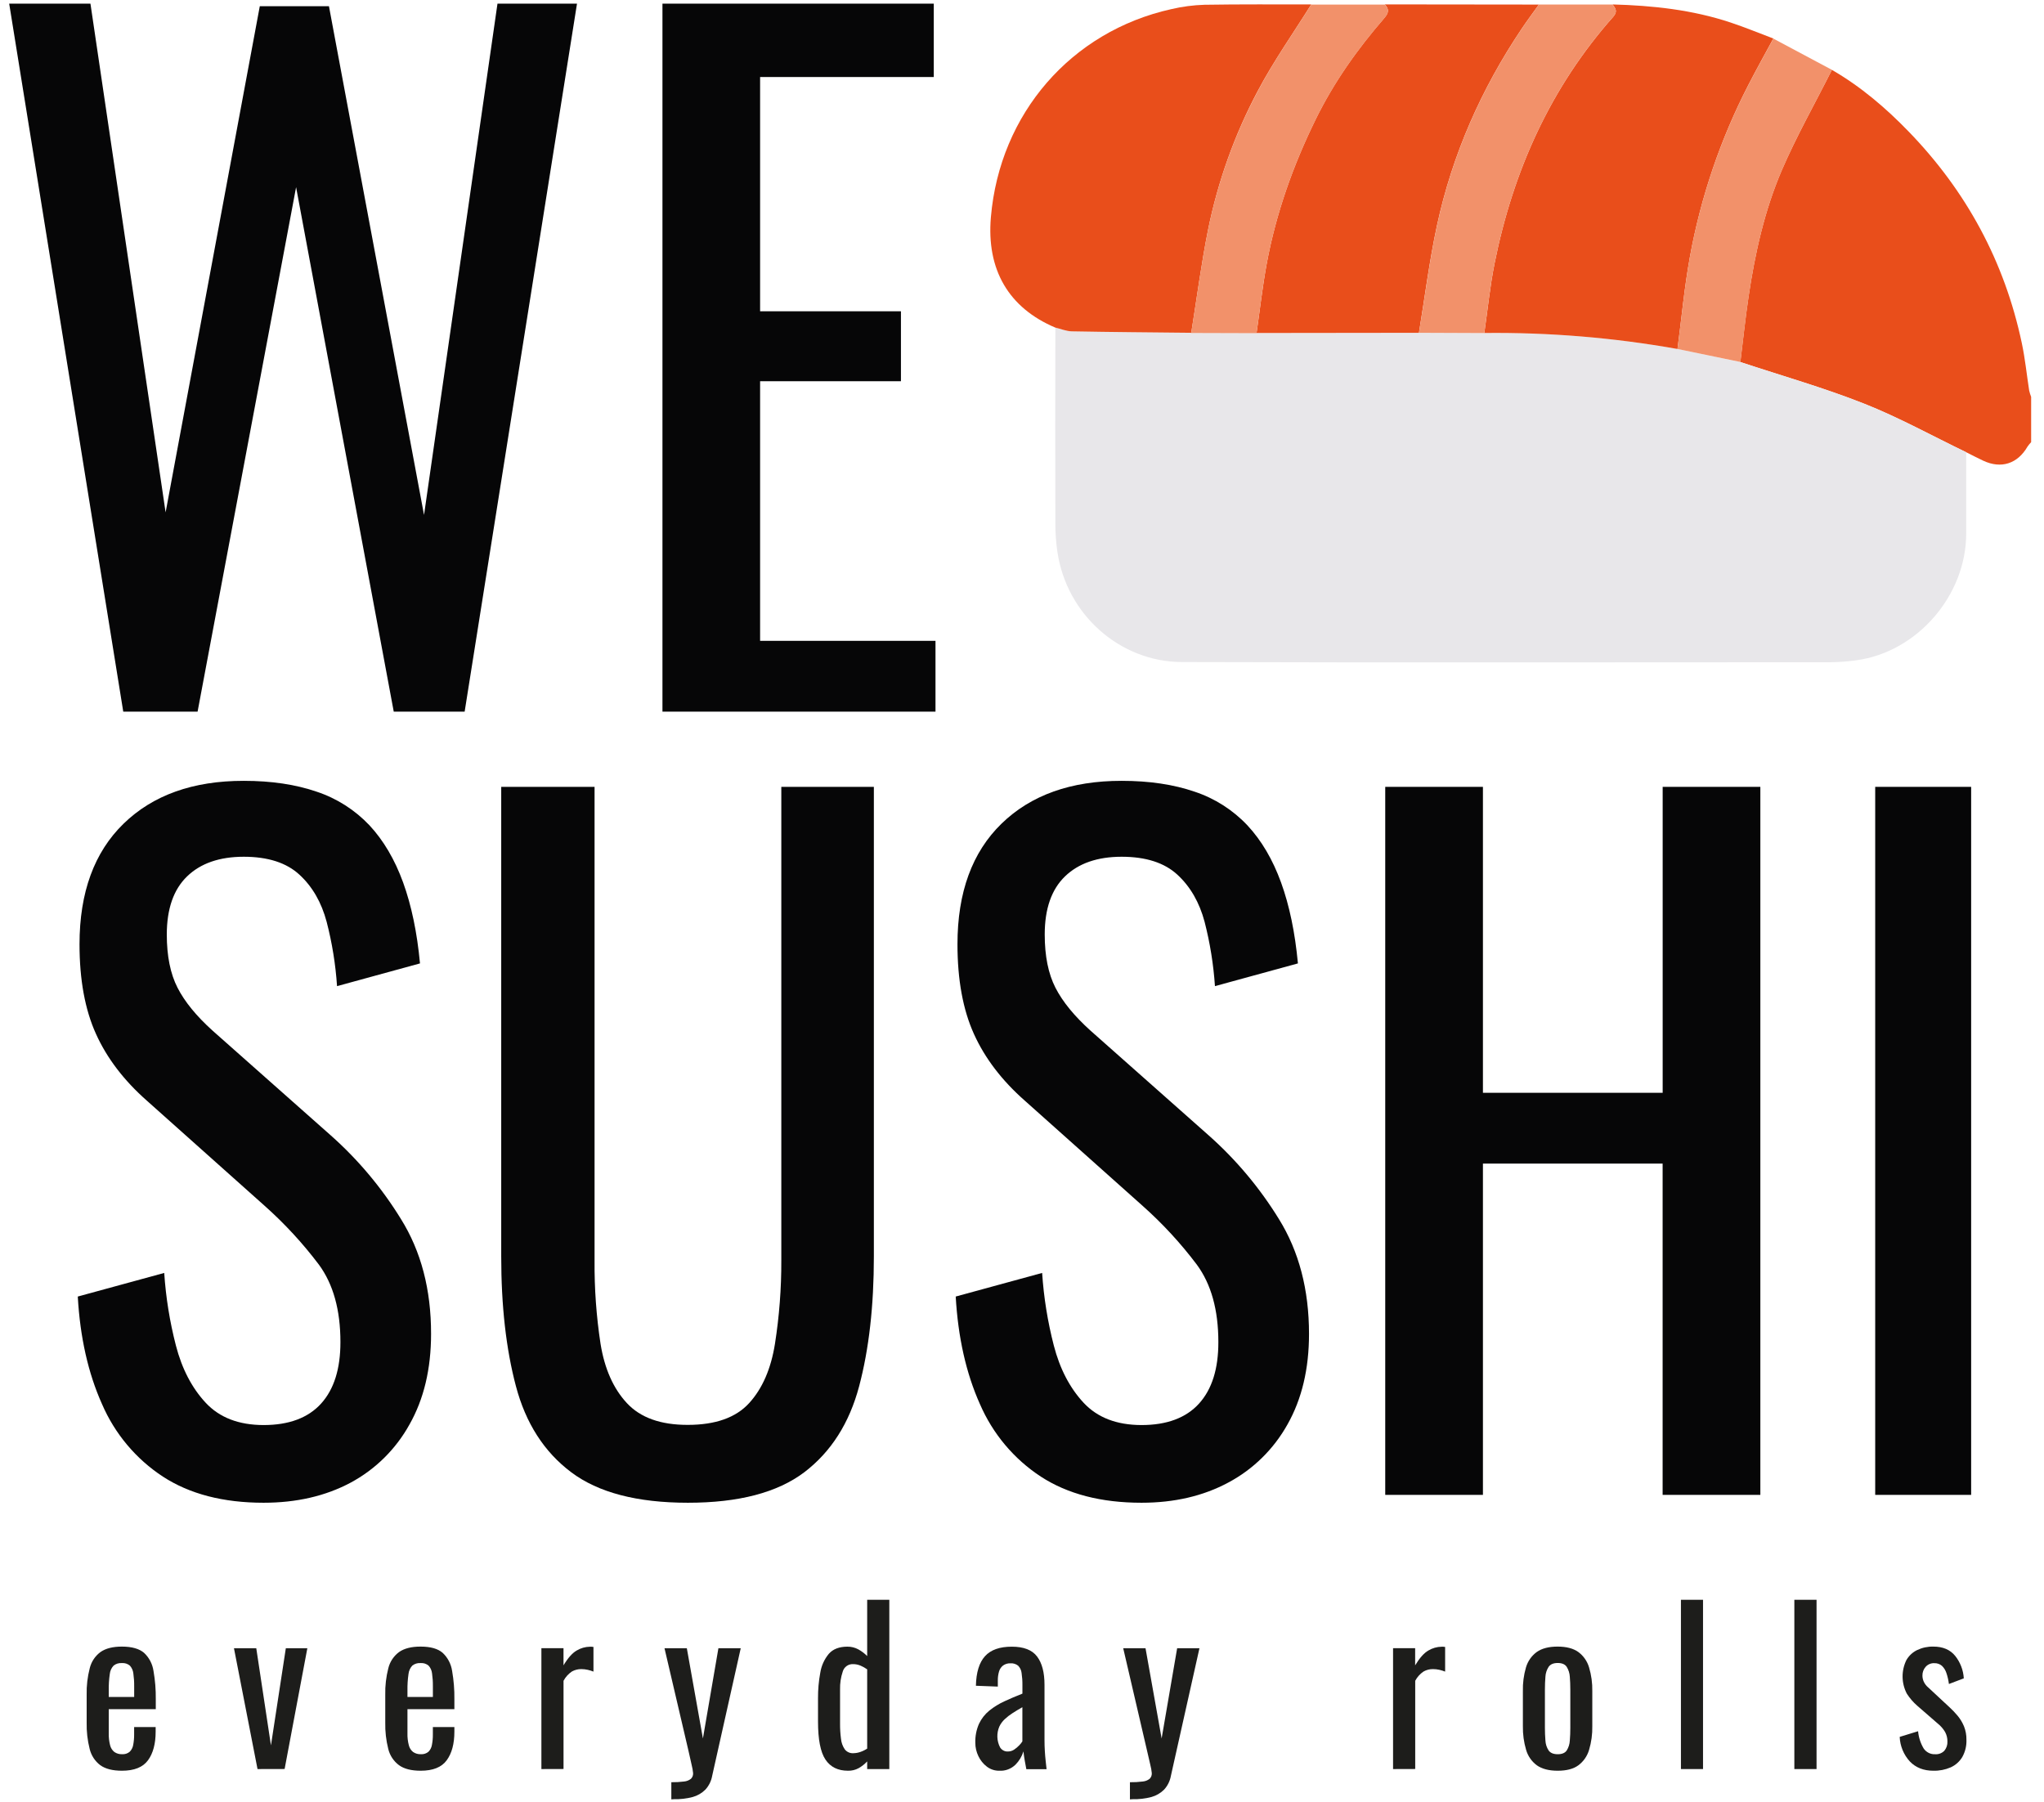 <svg width="93" height="82" viewBox="0 0 93 82" fill="none" xmlns="http://www.w3.org/2000/svg">
<g clip-path="url(#clip0_1586_1462)">
<path d="M83.349 3.179C84.656 3.933 85.797 4.906 86.841 5.985C89.464 8.691 91.204 11.895 91.99 15.609C92.141 16.322 92.214 17.051 92.326 17.772C92.349 17.869 92.379 17.965 92.415 18.059V20.117C92.355 20.181 92.299 20.249 92.249 20.321C91.799 21.1 91.052 21.343 90.239 20.963C89.976 20.84 89.718 20.705 89.456 20.574C87.909 19.829 86.397 18.989 84.805 18.361C82.968 17.635 81.061 17.093 79.184 16.471C79.307 15.475 79.411 14.474 79.559 13.482C79.852 11.515 80.286 9.571 81.067 7.748C81.739 6.189 82.583 4.703 83.349 3.179Z" fill="#E94E1B"/>
<path d="M5.608 32.379L0.418 0.165H4.115L7.535 23.312L11.82 0.284H14.967L19.293 23.43L22.635 0.165H26.253L21.141 32.379H17.915L13.472 8.516L8.99 32.379H5.608Z" fill="#060607"/>
<path d="M30.141 32.379V0.165H42.486V3.505H34.584V14.164H40.992V17.344H34.584V29.158H42.564V32.379H30.141Z" fill="#060607"/>
<path d="M11.993 68.373C10.158 68.373 8.631 67.977 7.412 67.184C6.188 66.383 5.224 65.235 4.641 63.883C4.011 62.478 3.644 60.848 3.539 58.991L7.472 57.917C7.546 59.032 7.724 60.137 8.003 61.218C8.278 62.28 8.73 63.148 9.359 63.824C9.987 64.499 10.866 64.837 11.993 64.838C13.146 64.838 14.018 64.513 14.608 63.863C15.197 63.213 15.491 62.279 15.489 61.059C15.489 59.601 15.162 58.428 14.51 57.54C13.774 56.564 12.944 55.665 12.032 54.855L6.685 50.082C5.637 49.158 4.864 48.144 4.366 47.04C3.867 45.937 3.618 44.578 3.618 42.963C3.618 40.604 4.287 38.775 5.624 37.475C6.961 36.175 8.783 35.526 11.089 35.527C12.347 35.527 13.454 35.692 14.411 36.022C15.322 36.324 16.146 36.849 16.81 37.55C17.452 38.24 17.962 39.108 18.343 40.155C18.722 41.203 18.978 42.429 19.109 43.834L15.335 44.868C15.269 43.881 15.111 42.902 14.863 41.945C14.627 41.056 14.214 40.34 13.624 39.797C13.035 39.253 12.19 38.981 11.089 38.981C9.988 38.981 9.129 39.279 8.514 39.873C7.898 40.467 7.59 41.349 7.589 42.518C7.589 43.498 7.752 44.307 8.079 44.943C8.405 45.58 8.936 46.229 9.671 46.892L15.057 51.665C16.297 52.766 17.37 54.045 18.242 55.463C19.16 56.934 19.616 58.678 19.613 60.693C19.613 62.283 19.286 63.656 18.633 64.809C18.009 65.938 17.075 66.859 15.944 67.464C14.804 68.07 13.487 68.373 11.993 68.373Z" fill="#060607"/>
<path d="M31.298 68.373C28.991 68.373 27.221 67.911 25.99 66.986C24.759 66.062 23.92 64.756 23.474 63.069C23.027 61.385 22.804 59.416 22.805 57.162V35.801H27.052V57.361C27.042 58.624 27.133 59.886 27.323 61.135C27.506 62.275 27.906 63.176 28.522 63.839C29.137 64.502 30.061 64.833 31.294 64.83C32.553 64.83 33.483 64.5 34.086 63.839C34.688 63.179 35.08 62.278 35.261 61.135C35.456 59.887 35.553 58.624 35.549 57.361V35.801H39.76V57.162C39.76 59.417 39.537 61.386 39.091 63.069C38.645 64.752 37.812 66.058 36.594 66.986C35.37 67.911 33.605 68.374 31.298 68.373Z" fill="#060607"/>
<path d="M51.937 68.373C50.103 68.373 48.576 67.977 47.357 67.184C46.133 66.383 45.169 65.235 44.585 63.883C43.956 62.478 43.59 60.848 43.484 58.991L47.416 57.917C47.49 59.032 47.668 60.137 47.947 61.218C48.222 62.28 48.674 63.148 49.303 63.824C49.932 64.499 50.81 64.837 51.937 64.838C53.091 64.838 53.963 64.513 54.553 63.863C55.143 63.213 55.437 62.279 55.434 61.059C55.434 59.601 55.108 58.428 54.455 57.54C53.72 56.564 52.89 55.665 51.978 54.855L46.631 50.082C45.582 49.158 44.809 48.144 44.311 47.04C43.813 45.937 43.564 44.578 43.564 42.963C43.564 40.604 44.232 38.775 45.569 37.475C46.906 36.175 48.728 35.526 51.034 35.527C52.292 35.527 53.4 35.692 54.357 36.022C55.268 36.324 56.092 36.849 56.754 37.55C57.397 38.24 57.908 39.108 58.288 40.155C58.668 41.203 58.923 42.429 59.054 43.834L55.279 44.868C55.213 43.881 55.055 42.903 54.809 41.945C54.572 41.056 54.159 40.34 53.57 39.797C52.98 39.253 52.135 38.981 51.033 38.981C49.933 38.981 49.074 39.279 48.458 39.873C47.842 40.467 47.534 41.349 47.534 42.518C47.534 43.498 47.697 44.307 48.023 44.943C48.35 45.58 48.881 46.229 49.617 46.892L55.002 51.665C56.242 52.766 57.316 54.046 58.188 55.463C59.102 56.934 59.559 58.678 59.559 60.693C59.559 62.283 59.232 63.656 58.58 64.809C57.952 65.934 57.017 66.853 55.887 67.454C54.748 68.067 53.432 68.373 51.937 68.373Z" fill="#060607"/>
<path d="M63.027 68.015V35.801H67.472V49.721H75.65V35.801H80.094V68.015H75.648V52.942H67.472V68.015H63.027Z" fill="#060607"/>
<path d="M85.32 68.015V35.801H89.685V68.015H85.32Z" fill="#060607"/>
<path d="M79.187 16.475C81.064 17.097 82.972 17.639 84.808 18.365C86.4 18.995 87.912 19.833 89.46 20.578V24.273C89.46 27.092 87.234 29.665 84.466 30.041C84.071 30.097 83.674 30.127 83.276 30.131C73.44 30.131 63.604 30.153 53.769 30.122C50.984 30.114 48.527 27.99 48.108 25.088C48.048 24.674 48.018 24.257 48.018 23.838C48.01 20.86 48.01 17.882 48.018 14.903C48.27 14.963 48.522 15.072 48.776 15.076C50.586 15.11 52.399 15.123 54.208 15.142L57.181 15.151L64.571 15.142L67.543 15.151C70.489 15.118 73.431 15.362 76.332 15.878L79.187 16.475Z" fill="#E8E7EA"/>
<path d="M54.201 15.142C52.391 15.123 50.578 15.11 48.768 15.076C48.515 15.071 48.263 14.963 48.01 14.903C45.888 14.003 44.877 12.267 45.085 9.875C45.491 5.172 48.732 1.429 53.295 0.415C53.791 0.299 54.298 0.232 54.806 0.217C56.424 0.19 58.038 0.203 59.661 0.201C58.842 1.512 57.945 2.781 57.225 4.145C56.17 6.131 55.408 8.263 54.962 10.473C54.654 12.021 54.449 13.586 54.201 15.142Z" fill="#E94E1B"/>
<path d="M76.324 15.878C73.423 15.362 70.481 15.118 67.535 15.151C67.688 14.095 67.793 13.029 68.002 11.981C68.845 7.773 70.548 3.979 73.402 0.761C73.609 0.527 73.51 0.379 73.368 0.202C75.195 0.251 77.003 0.445 78.748 1.027C79.402 1.245 80.04 1.509 80.686 1.752C80.304 2.46 79.91 3.162 79.544 3.877C78.278 6.335 77.382 8.971 76.887 11.698C76.636 13.078 76.508 14.483 76.324 15.878Z" fill="#E94E1B"/>
<path d="M64.561 15.142L57.172 15.151C57.325 14.095 57.443 13.032 57.637 11.981C58.062 9.691 58.839 7.514 59.86 5.432C60.684 3.748 61.758 2.235 62.978 0.828C63.184 0.59 63.219 0.419 63.003 0.2L70.017 0.208C69.757 0.572 69.489 0.931 69.239 1.303C67.398 4.043 66.081 7.022 65.381 10.257C65.035 11.866 64.827 13.511 64.561 15.142Z" fill="#E94E1B"/>
<path d="M63.004 0.208C63.219 0.427 63.185 0.598 62.978 0.836C61.758 2.243 60.684 3.76 59.86 5.44C58.839 7.52 58.062 9.699 57.637 11.989C57.441 13.037 57.325 14.1 57.172 15.159L54.199 15.15C54.449 13.594 54.652 12.028 54.96 10.484C55.406 8.275 56.168 6.143 57.223 4.157C57.943 2.783 58.84 1.516 59.659 0.208H63.004Z" fill="#F2916A"/>
<path d="M64.562 15.142C64.832 13.511 65.037 11.866 65.385 10.254C66.085 7.019 67.402 4.04 69.243 1.3C69.493 0.928 69.761 0.569 70.021 0.205H73.367C73.509 0.382 73.609 0.53 73.401 0.763C70.546 3.982 68.845 7.776 68.002 11.984C67.792 13.028 67.687 14.094 67.534 15.154L64.562 15.142Z" fill="#F2916A"/>
<path d="M76.324 15.878C76.508 14.483 76.637 13.078 76.887 11.695C77.383 8.971 78.279 6.337 79.544 3.881C79.91 3.166 80.304 2.464 80.686 1.756L83.352 3.179C82.586 4.699 81.742 6.185 81.072 7.748C80.288 9.571 79.856 11.512 79.564 13.482C79.416 14.472 79.312 15.475 79.189 16.471L76.324 15.878Z" fill="#F2916A"/>
<path d="M5.55 80.566C5.124 80.566 4.795 80.482 4.562 80.314C4.321 80.132 4.15 79.869 4.079 79.573C3.98 79.18 3.934 78.775 3.943 78.37V77.114C3.933 76.704 3.981 76.295 4.084 75.898C4.157 75.603 4.33 75.344 4.573 75.165C4.808 75 5.132 74.918 5.546 74.918C6.003 74.918 6.341 75.017 6.556 75.204C6.787 75.42 6.938 75.71 6.984 76.026C7.059 76.451 7.093 76.882 7.088 77.313V77.765H4.948V78.864C4.944 79.047 4.964 79.229 5.009 79.406C5.038 79.528 5.107 79.637 5.205 79.715C5.309 79.785 5.432 79.82 5.557 79.814C5.681 79.823 5.804 79.784 5.9 79.704C5.985 79.62 6.041 79.51 6.061 79.391C6.09 79.233 6.105 79.072 6.103 78.911V78.578H7.082V78.787C7.082 79.338 6.966 79.773 6.734 80.09C6.503 80.407 6.108 80.566 5.55 80.566ZM4.948 77.209H6.105V76.714C6.107 76.522 6.094 76.329 6.067 76.138C6.053 76.008 5.999 75.885 5.912 75.787C5.861 75.743 5.802 75.71 5.738 75.69C5.674 75.67 5.607 75.662 5.541 75.668C5.407 75.659 5.275 75.699 5.17 75.782C5.071 75.887 5.009 76.023 4.995 76.167C4.959 76.415 4.944 76.664 4.948 76.914V77.209Z" fill="#1D1D1B"/>
<path d="M11.717 80.49L10.645 74.992H11.66L12.328 79.413L13.005 74.992H13.984L12.95 80.487L11.717 80.49Z" fill="#1D1D1B"/>
<path d="M19.141 80.566C18.715 80.566 18.386 80.482 18.154 80.314C17.91 80.133 17.737 79.87 17.665 79.573C17.566 79.18 17.52 78.775 17.529 78.37V77.114C17.519 76.704 17.567 76.295 17.669 75.898C17.743 75.603 17.916 75.344 18.159 75.165C18.394 75 18.719 74.918 19.133 74.918C19.59 74.918 19.926 75.013 20.143 75.204C20.374 75.421 20.524 75.71 20.571 76.026C20.645 76.451 20.68 76.882 20.674 77.313V77.765H18.539V78.864C18.534 79.047 18.555 79.23 18.601 79.406C18.63 79.528 18.699 79.637 18.797 79.715C18.901 79.785 19.024 79.82 19.149 79.814C19.273 79.823 19.396 79.784 19.493 79.704C19.577 79.62 19.633 79.51 19.652 79.391C19.683 79.233 19.697 79.072 19.695 78.911V78.578H20.674V78.787C20.674 79.338 20.558 79.773 20.325 80.09C20.094 80.408 19.699 80.566 19.141 80.566ZM18.539 77.209H19.696V76.714C19.698 76.522 19.685 76.329 19.658 76.138C19.644 76.008 19.59 75.885 19.503 75.787C19.452 75.743 19.393 75.71 19.329 75.69C19.265 75.67 19.198 75.662 19.132 75.668C18.998 75.659 18.866 75.699 18.76 75.782C18.662 75.887 18.601 76.023 18.586 76.167C18.55 76.415 18.535 76.664 18.539 76.914V77.209Z" fill="#1D1D1B"/>
<path d="M24.633 80.49V74.991H25.639V75.771C25.839 75.436 26.04 75.21 26.241 75.095C26.423 74.986 26.63 74.927 26.842 74.924H26.913C26.942 74.925 26.972 74.928 27.002 74.934V76.056C26.918 76.022 26.831 75.995 26.743 75.975C26.647 75.953 26.548 75.942 26.449 75.942C26.3 75.94 26.152 75.978 26.021 76.051C25.862 76.158 25.731 76.303 25.64 76.474V80.487L24.633 80.49Z" fill="#1D1D1B"/>
<path d="M30.545 81.869V81.089C30.739 81.092 30.934 81.081 31.128 81.056C31.241 81.046 31.348 81.003 31.438 80.933C31.471 80.9 31.497 80.86 31.514 80.817C31.53 80.773 31.538 80.727 31.536 80.68C31.524 80.552 31.502 80.424 31.469 80.3C31.426 80.102 31.379 79.892 31.328 79.673L30.234 74.992H31.25L31.982 79.099L32.687 74.992H33.703L32.405 80.792C32.364 81.028 32.257 81.247 32.096 81.424C31.935 81.585 31.736 81.701 31.517 81.762C31.239 81.835 30.953 81.868 30.666 81.861L30.545 81.869Z" fill="#1D1D1B"/>
<path d="M38.582 80.566C38.124 80.566 37.783 80.397 37.557 80.058C37.331 79.719 37.219 79.143 37.219 78.332V77.27C37.216 76.879 37.251 76.489 37.322 76.105C37.372 75.787 37.508 75.49 37.713 75.244C37.904 75.029 38.184 74.922 38.555 74.921C38.728 74.919 38.9 74.961 39.053 75.044C39.201 75.126 39.337 75.228 39.456 75.349V72.788H40.463V80.49H39.456V80.142C39.342 80.265 39.21 80.369 39.065 80.451C38.916 80.531 38.75 80.57 38.582 80.566ZM38.836 79.768C38.938 79.766 39.039 79.748 39.136 79.715C39.249 79.677 39.356 79.625 39.456 79.559V75.954C39.364 75.888 39.265 75.833 39.162 75.788C39.052 75.74 38.934 75.715 38.814 75.716C38.709 75.711 38.606 75.741 38.521 75.802C38.435 75.864 38.373 75.953 38.344 76.054C38.256 76.316 38.215 76.591 38.222 76.868V78.418C38.22 78.65 38.234 78.881 38.264 79.111C38.28 79.285 38.34 79.452 38.438 79.595C38.485 79.655 38.547 79.702 38.616 79.732C38.686 79.762 38.761 79.774 38.837 79.768H38.836Z" fill="#1D1D1B"/>
<path d="M45.467 80.566C45.264 80.57 45.065 80.504 44.903 80.381C44.738 80.256 44.606 80.093 44.517 79.905C44.424 79.715 44.375 79.505 44.376 79.292C44.367 78.995 44.425 78.698 44.545 78.427C44.655 78.196 44.814 77.993 45.011 77.832C45.221 77.663 45.451 77.521 45.696 77.409C45.955 77.288 46.231 77.172 46.519 77.058V76.667C46.521 76.483 46.508 76.298 46.481 76.116C46.467 75.992 46.412 75.877 46.326 75.788C46.226 75.708 46.1 75.669 45.973 75.679C45.854 75.674 45.737 75.709 45.639 75.778C45.552 75.846 45.487 75.941 45.456 76.048C45.416 76.183 45.398 76.322 45.4 76.462V76.738L44.403 76.7C44.416 76.092 44.554 75.643 44.817 75.354C45.079 75.065 45.486 74.921 46.039 74.922C46.578 74.922 46.961 75.071 47.186 75.369C47.412 75.667 47.525 76.098 47.524 76.662V79.172C47.524 79.344 47.529 79.508 47.539 79.668C47.549 79.827 47.56 79.974 47.576 80.11C47.592 80.247 47.605 80.375 47.618 80.495H46.697L46.626 80.11C46.599 79.955 46.578 79.813 46.566 79.686C46.495 79.915 46.371 80.122 46.203 80.291C46.106 80.385 45.99 80.459 45.864 80.506C45.737 80.554 45.602 80.574 45.467 80.566ZM45.858 79.691C45.959 79.691 46.057 79.662 46.141 79.606C46.226 79.55 46.305 79.483 46.376 79.408C46.429 79.355 46.476 79.296 46.517 79.232V77.676C46.36 77.764 46.212 77.853 46.075 77.942C45.946 78.024 45.824 78.118 45.713 78.222C45.612 78.317 45.529 78.43 45.469 78.555C45.404 78.706 45.374 78.868 45.379 79.032C45.385 79.196 45.426 79.356 45.501 79.501C45.539 79.563 45.592 79.613 45.656 79.646C45.719 79.68 45.79 79.695 45.861 79.691H45.858Z" fill="#1D1D1B"/>
<path d="M51.411 81.869V81.089C51.607 81.092 51.804 81.081 51.998 81.056C52.111 81.046 52.219 81.003 52.308 80.933C52.341 80.9 52.367 80.86 52.384 80.817C52.4 80.773 52.408 80.727 52.406 80.68C52.394 80.552 52.372 80.424 52.339 80.3L52.194 79.673L51.105 74.992H52.12L52.853 79.099L53.559 74.992H54.574L53.276 80.792C53.235 81.028 53.128 81.247 52.967 81.424C52.806 81.585 52.607 81.701 52.388 81.762C52.111 81.835 51.824 81.868 51.537 81.861L51.411 81.869Z" fill="#1D1D1B"/>
<path d="M63.383 80.49V74.991H64.388V75.771C64.59 75.436 64.79 75.21 64.991 75.095C65.173 74.987 65.38 74.927 65.592 74.924H65.662C65.692 74.925 65.722 74.928 65.752 74.934V76.056C65.668 76.022 65.581 75.995 65.493 75.975C65.397 75.953 65.298 75.942 65.199 75.942C65.05 75.94 64.902 75.978 64.771 76.051C64.612 76.158 64.481 76.303 64.391 76.474V80.487L63.383 80.49Z" fill="#1D1D1B"/>
<path d="M70.875 80.566C70.474 80.566 70.158 80.484 69.926 80.32C69.69 80.146 69.517 79.898 69.436 79.615C69.333 79.267 69.284 78.904 69.29 78.54V76.944C69.281 76.581 69.328 76.218 69.429 75.869C69.511 75.586 69.683 75.338 69.919 75.165C70.151 75 70.467 74.918 70.868 74.918C71.269 74.918 71.584 75 71.813 75.165C72.048 75.339 72.22 75.586 72.302 75.869C72.406 76.217 72.455 76.58 72.448 76.944V78.54C72.455 78.904 72.406 79.267 72.302 79.615C72.22 79.898 72.048 80.146 71.813 80.32C71.589 80.484 71.277 80.566 70.875 80.566ZM70.875 79.815C71.07 79.815 71.206 79.758 71.284 79.644C71.369 79.508 71.418 79.353 71.425 79.192C71.441 79.005 71.448 78.811 71.448 78.608V76.886C71.448 76.677 71.441 76.48 71.425 76.292C71.417 76.132 71.368 75.976 71.284 75.84C71.206 75.722 71.069 75.664 70.875 75.664C70.68 75.664 70.543 75.722 70.461 75.84C70.374 75.975 70.323 76.131 70.315 76.292C70.3 76.475 70.292 76.672 70.292 76.886V78.608C70.292 78.81 70.3 79.005 70.315 79.192C70.323 79.353 70.373 79.51 70.461 79.644C70.543 79.758 70.681 79.815 70.875 79.815Z" fill="#1D1D1B"/>
<path d="M76.481 80.49V72.788H77.486V80.49H76.481Z" fill="#1D1D1B"/>
<path d="M81.641 80.49V72.788H82.651V80.49H81.641Z" fill="#1D1D1B"/>
<path d="M87.966 80.566C87.522 80.566 87.164 80.425 86.895 80.143C86.615 79.838 86.452 79.442 86.434 79.026L87.271 78.769C87.296 79.047 87.383 79.315 87.525 79.554C87.583 79.639 87.662 79.708 87.754 79.754C87.846 79.8 87.948 79.821 88.05 79.815C88.126 79.821 88.203 79.809 88.275 79.782C88.346 79.755 88.411 79.713 88.465 79.658C88.563 79.54 88.614 79.389 88.606 79.235C88.608 79.086 88.572 78.938 88.502 78.807C88.414 78.657 88.299 78.525 88.164 78.418L87.233 77.609C87.049 77.449 86.889 77.263 86.758 77.058C86.635 76.823 86.569 76.562 86.566 76.297C86.563 76.031 86.622 75.769 86.739 75.531C86.854 75.333 87.024 75.174 87.229 75.075C87.46 74.966 87.712 74.912 87.967 74.918C88.4 74.918 88.731 75.059 88.959 75.341C89.192 75.632 89.329 75.99 89.351 76.363L88.674 76.62C88.653 76.451 88.615 76.285 88.561 76.125C88.521 75.998 88.45 75.883 88.355 75.792C88.258 75.709 88.133 75.667 88.006 75.673C87.933 75.669 87.86 75.683 87.792 75.712C87.724 75.74 87.663 75.784 87.615 75.839C87.518 75.948 87.466 76.09 87.469 76.236C87.469 76.332 87.49 76.428 87.53 76.516C87.58 76.621 87.653 76.713 87.742 76.786L88.701 77.678C88.833 77.799 88.957 77.929 89.072 78.067C89.19 78.21 89.286 78.371 89.359 78.543C89.437 78.739 89.475 78.949 89.471 79.161C89.481 79.433 89.416 79.703 89.283 79.941C89.159 80.149 88.975 80.313 88.756 80.412C88.507 80.52 88.237 80.573 87.966 80.566Z" fill="#1D1D1B"/>
</g>
<defs>
<clipPath id="clip0_1586_1462">
<rect width="92" height="81.704" fill="white" transform="translate(0.418 0.165)"/>
</clipPath>
</defs>
</svg>
